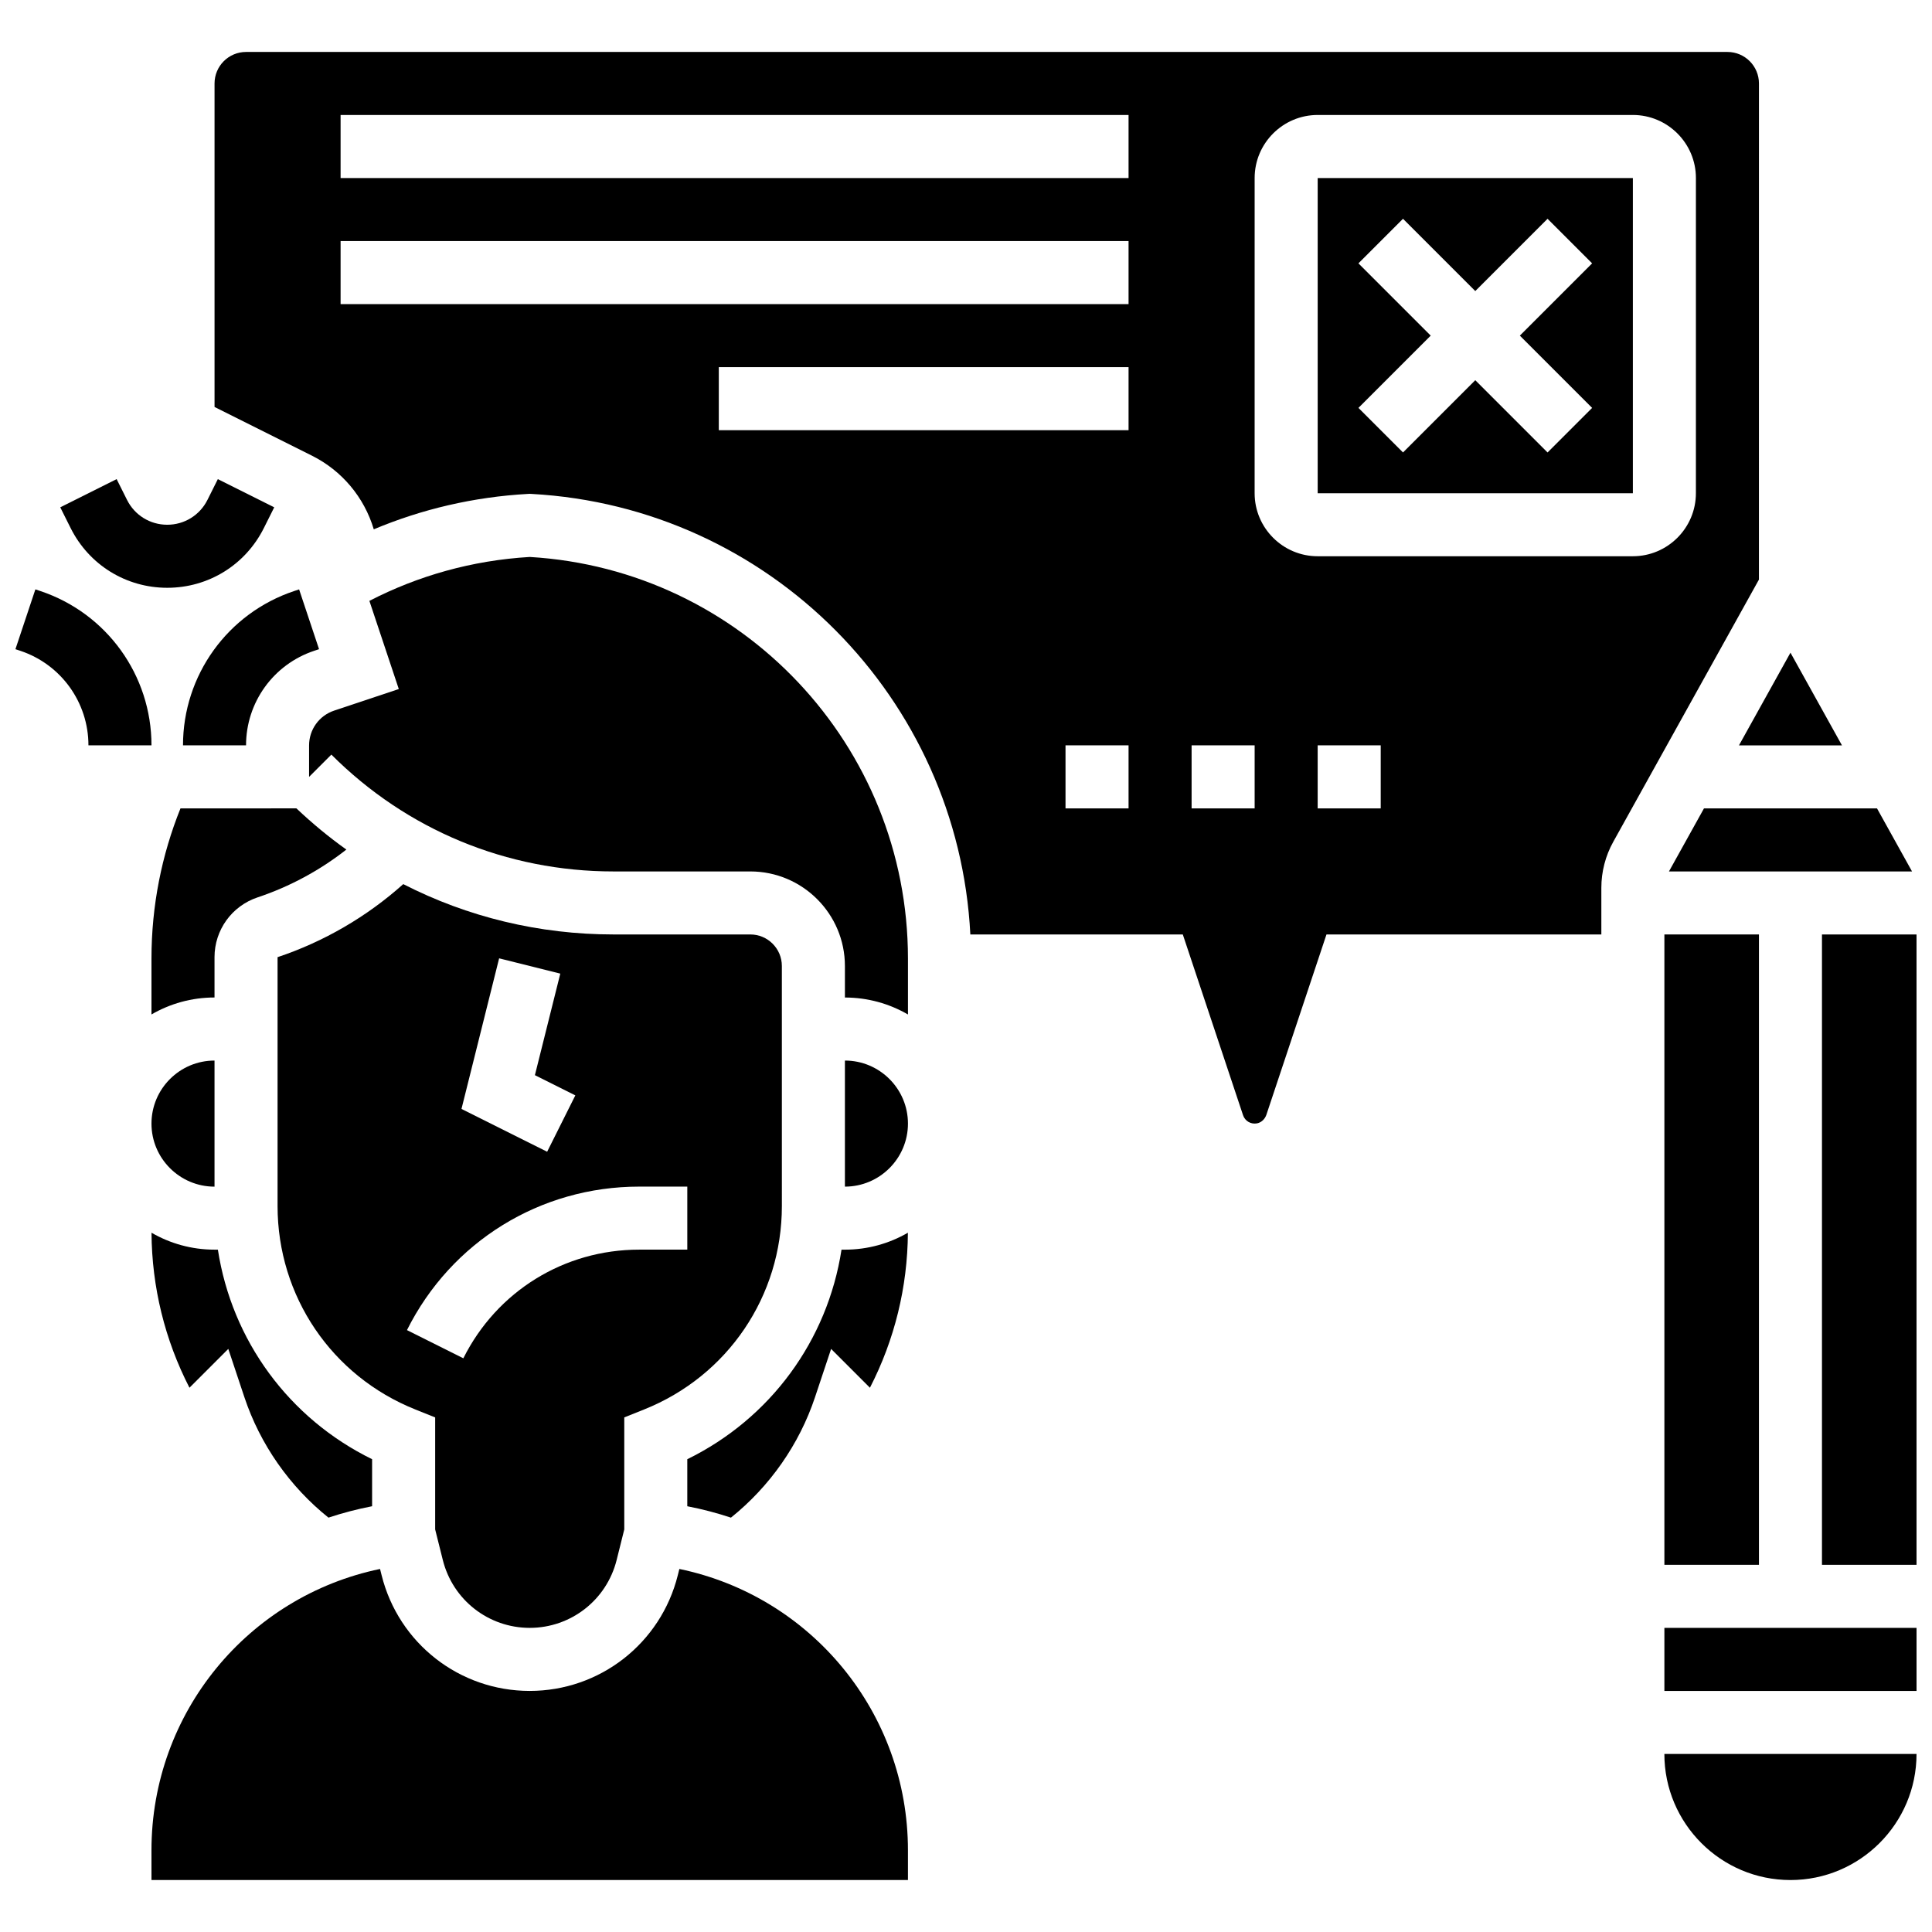 <?xml version="1.0" encoding="UTF-8"?>
<!-- Uploaded to: SVG Repo, www.svgrepo.com, Generator: SVG Repo Mixer Tools -->
<svg width="800px" height="800px" version="1.1" viewBox="144 144 512 512" xmlns="http://www.w3.org/2000/svg">
 <defs>
  <clipPath id="d">
   <path d="m148.09 300h36.906v42h-36.906z"/>
  </clipPath>
  <clipPath id="c">
   <path d="m585 608h66.902v35h-66.902z"/>
  </clipPath>
  <clipPath id="b">
   <path d="m626 391h25.902v168h-25.902z"/>
  </clipPath>
  <clipPath id="a">
   <path d="m585 575h66.902v18h-66.902z"/>
  </clipPath>
 </defs>
 <path d="m188.32 299.77c10.91 0 20.723-6.062 25.602-15.824l2.75-5.5-14.941-7.473-2.75 5.5c-2.031 4.066-6.117 6.59-10.66 6.59s-8.629-2.523-10.66-6.59l-2.75-5.5-14.941 7.473 2.75 5.5c4.879 9.762 14.688 15.824 25.602 15.824z"/>
 <g clip-path="url(#d)">
  <path d="m154.66 300.62-1.285-0.43-5.285 15.852 1.285 0.426c10.805 3.602 18.062 13.672 18.062 25.059h16.707c0-18.586-11.852-35.027-29.484-40.906z"/>
 </g>
 <path d="m228.55 316.04-5.285-15.848-1.285 0.43c-17.637 5.875-29.484 22.316-29.484 40.902h16.707c0-11.387 7.258-21.457 18.062-25.059z"/>
 <path d="m367.91 425.06v33.41c9.211 0 16.707-7.496 16.707-16.707 0-9.211-7.492-16.703-16.707-16.703z"/>
 <path d="m586.29 374.94h64.418l-9.281-16.707h-45.855z"/>
 <path d="m585.08 391.64h25.059v167.05h-25.059z"/>
 <path d="m284.38 291.6c-15.281 0.902-29.652 5.008-42.488 11.637l7.793 23.367-17.133 5.715c-3.973 1.324-6.641 5.023-6.641 9.211v8.352l5.906-5.906c19.969 19.969 46.516 30.965 74.758 30.965h36.277c13.816 0 25.059 11.242 25.059 25.059v8.352c6.082 0 11.785 1.641 16.707 4.496v-14.801c-0.004-56.457-43.992-103.12-100.24-106.45z"/>
 <path d="m200.85 358.23h-9.02c-4.961 12.32-7.688 25.762-7.688 39.809v14.801c4.918-2.852 10.621-4.496 16.707-4.496v-10.684c0-7.203 4.59-13.57 11.422-15.848 8.484-2.828 16.48-7.144 23.52-12.668-4.633-3.293-9.047-6.949-13.242-10.918z"/>
 <path d="m324.04 559.79-0.422 1.684c-4.512 18.039-20.648 30.637-39.242 30.637s-34.73-12.598-39.238-30.637l-0.422-1.684c-35 7.269-60.574 38.133-60.574 74.547l0.004 7.891h200.47v-7.891c-0.004-36.414-25.578-67.277-60.574-74.547z"/>
 <path d="m342.85 391.64h-36.277c-19.691 0-38.672-4.617-55.707-13.34-9.629 8.625-21.047 15.273-33.309 19.359v65.938c0 23.891 14.332 45.059 36.516 53.93l5.25 2.102v29.684l2.027 8.105c2.648 10.586 12.117 17.984 23.031 17.984 10.914 0 20.387-7.394 23.035-17.984l2.023-8.105v-29.684l5.25-2.102c22.184-8.871 36.516-30.043 36.516-53.93l-0.004-63.602c0-4.606-3.746-8.355-8.352-8.355zm-66.574 6.328 16.207 4.051-6.727 26.91 10.715 5.356-7.473 14.941-22.699-11.348zm49.867 77.199h-12.762c-19.859 0-37.711 11.031-46.59 28.793l-14.941-7.469c11.727-23.457 35.305-38.027 61.531-38.027h12.762z"/>
 <path d="m632.14 341.53-13.648-24.562-13.648 24.562z"/>
 <path d="m204.5 501.47 4.273 12.82c4.164 12.492 12.004 23.672 22.273 31.895 3.75-1.238 7.609-2.254 11.566-3.019v-12.461c-22.074-10.812-37.172-31.512-40.871-55.535h-0.895c-6.078 0-11.781-1.641-16.695-4.488 0.09 14.387 3.535 28.402 10.059 41.078z"/>
 <path d="m326.14 530.71v12.461c3.957 0.762 7.816 1.777 11.566 3.019 10.266-8.227 18.109-19.402 22.273-31.895l4.273-12.82 10.289 10.289c6.527-12.676 9.973-26.691 10.059-41.078-4.918 2.848-10.617 4.488-16.695 4.488h-0.895c-3.703 24.016-18.797 44.715-40.871 55.535z"/>
 <path d="m200.85 425.06c-9.211 0-16.707 7.496-16.707 16.707s7.496 16.707 16.707 16.707z"/>
 <path d="m493.2 274.71h83.527v-83.527h-83.527zm10.801-60.918 11.812-11.812 19.152 19.152 19.152-19.152 11.812 11.812-19.152 19.152 19.152 19.152-11.812 11.812-19.152-19.152-19.152 19.152-11.812-11.812 19.152-19.152z"/>
 <path d="m610.14 166.12c0-4.613-3.738-8.352-8.352-8.352h-392.58c-4.613 0-8.352 3.738-8.352 8.352v85.73l25.824 12.914c7.922 3.961 13.848 11.023 16.375 19.512 12.664-5.316 26.418-8.586 40.871-9.383l0.457-0.023 0.457 0.023c63.176 3.465 113.11 54.188 116.31 116.75h56.305l15.969 47.906c0.504 1.516 2.051 2.461 3.688 2.156 1.188-0.223 2.121-1.16 2.504-2.309l15.914-47.754h72.844v-12.375c0-4.246 1.09-8.457 3.152-12.168l38.609-69.5zm-167.06 192.11h-16.707v-16.707h16.707zm0-100.23h-108.59v-16.703h108.59zm0-33.41h-208.82v-16.707h208.82zm0-33.41h-208.82v-16.707h208.82zm33.414 167.05h-16.707v-16.707h16.707zm33.41 0h-16.707v-16.707h16.707zm83.527-83.527c0 9.211-7.496 16.707-16.707 16.707h-83.527c-9.211 0-16.707-7.496-16.707-16.707l0.004-83.527c0-9.211 7.496-16.707 16.707-16.707h83.527c9.211 0 16.707 7.496 16.707 16.707z"/>
 <g clip-path="url(#c)">
  <path d="m618.49 642.23c18.422 0 33.41-14.988 33.41-33.41h-66.824c0.004 18.422 14.992 33.41 33.414 33.41z"/>
 </g>
 <g clip-path="url(#b)">
  <path d="m626.84 391.64h25.059v167.05h-25.059z"/>
 </g>
 <g clip-path="url(#a)">
  <path d="m585.08 575.41h66.824v16.707h-66.824z"/>
 </g>
</svg>
